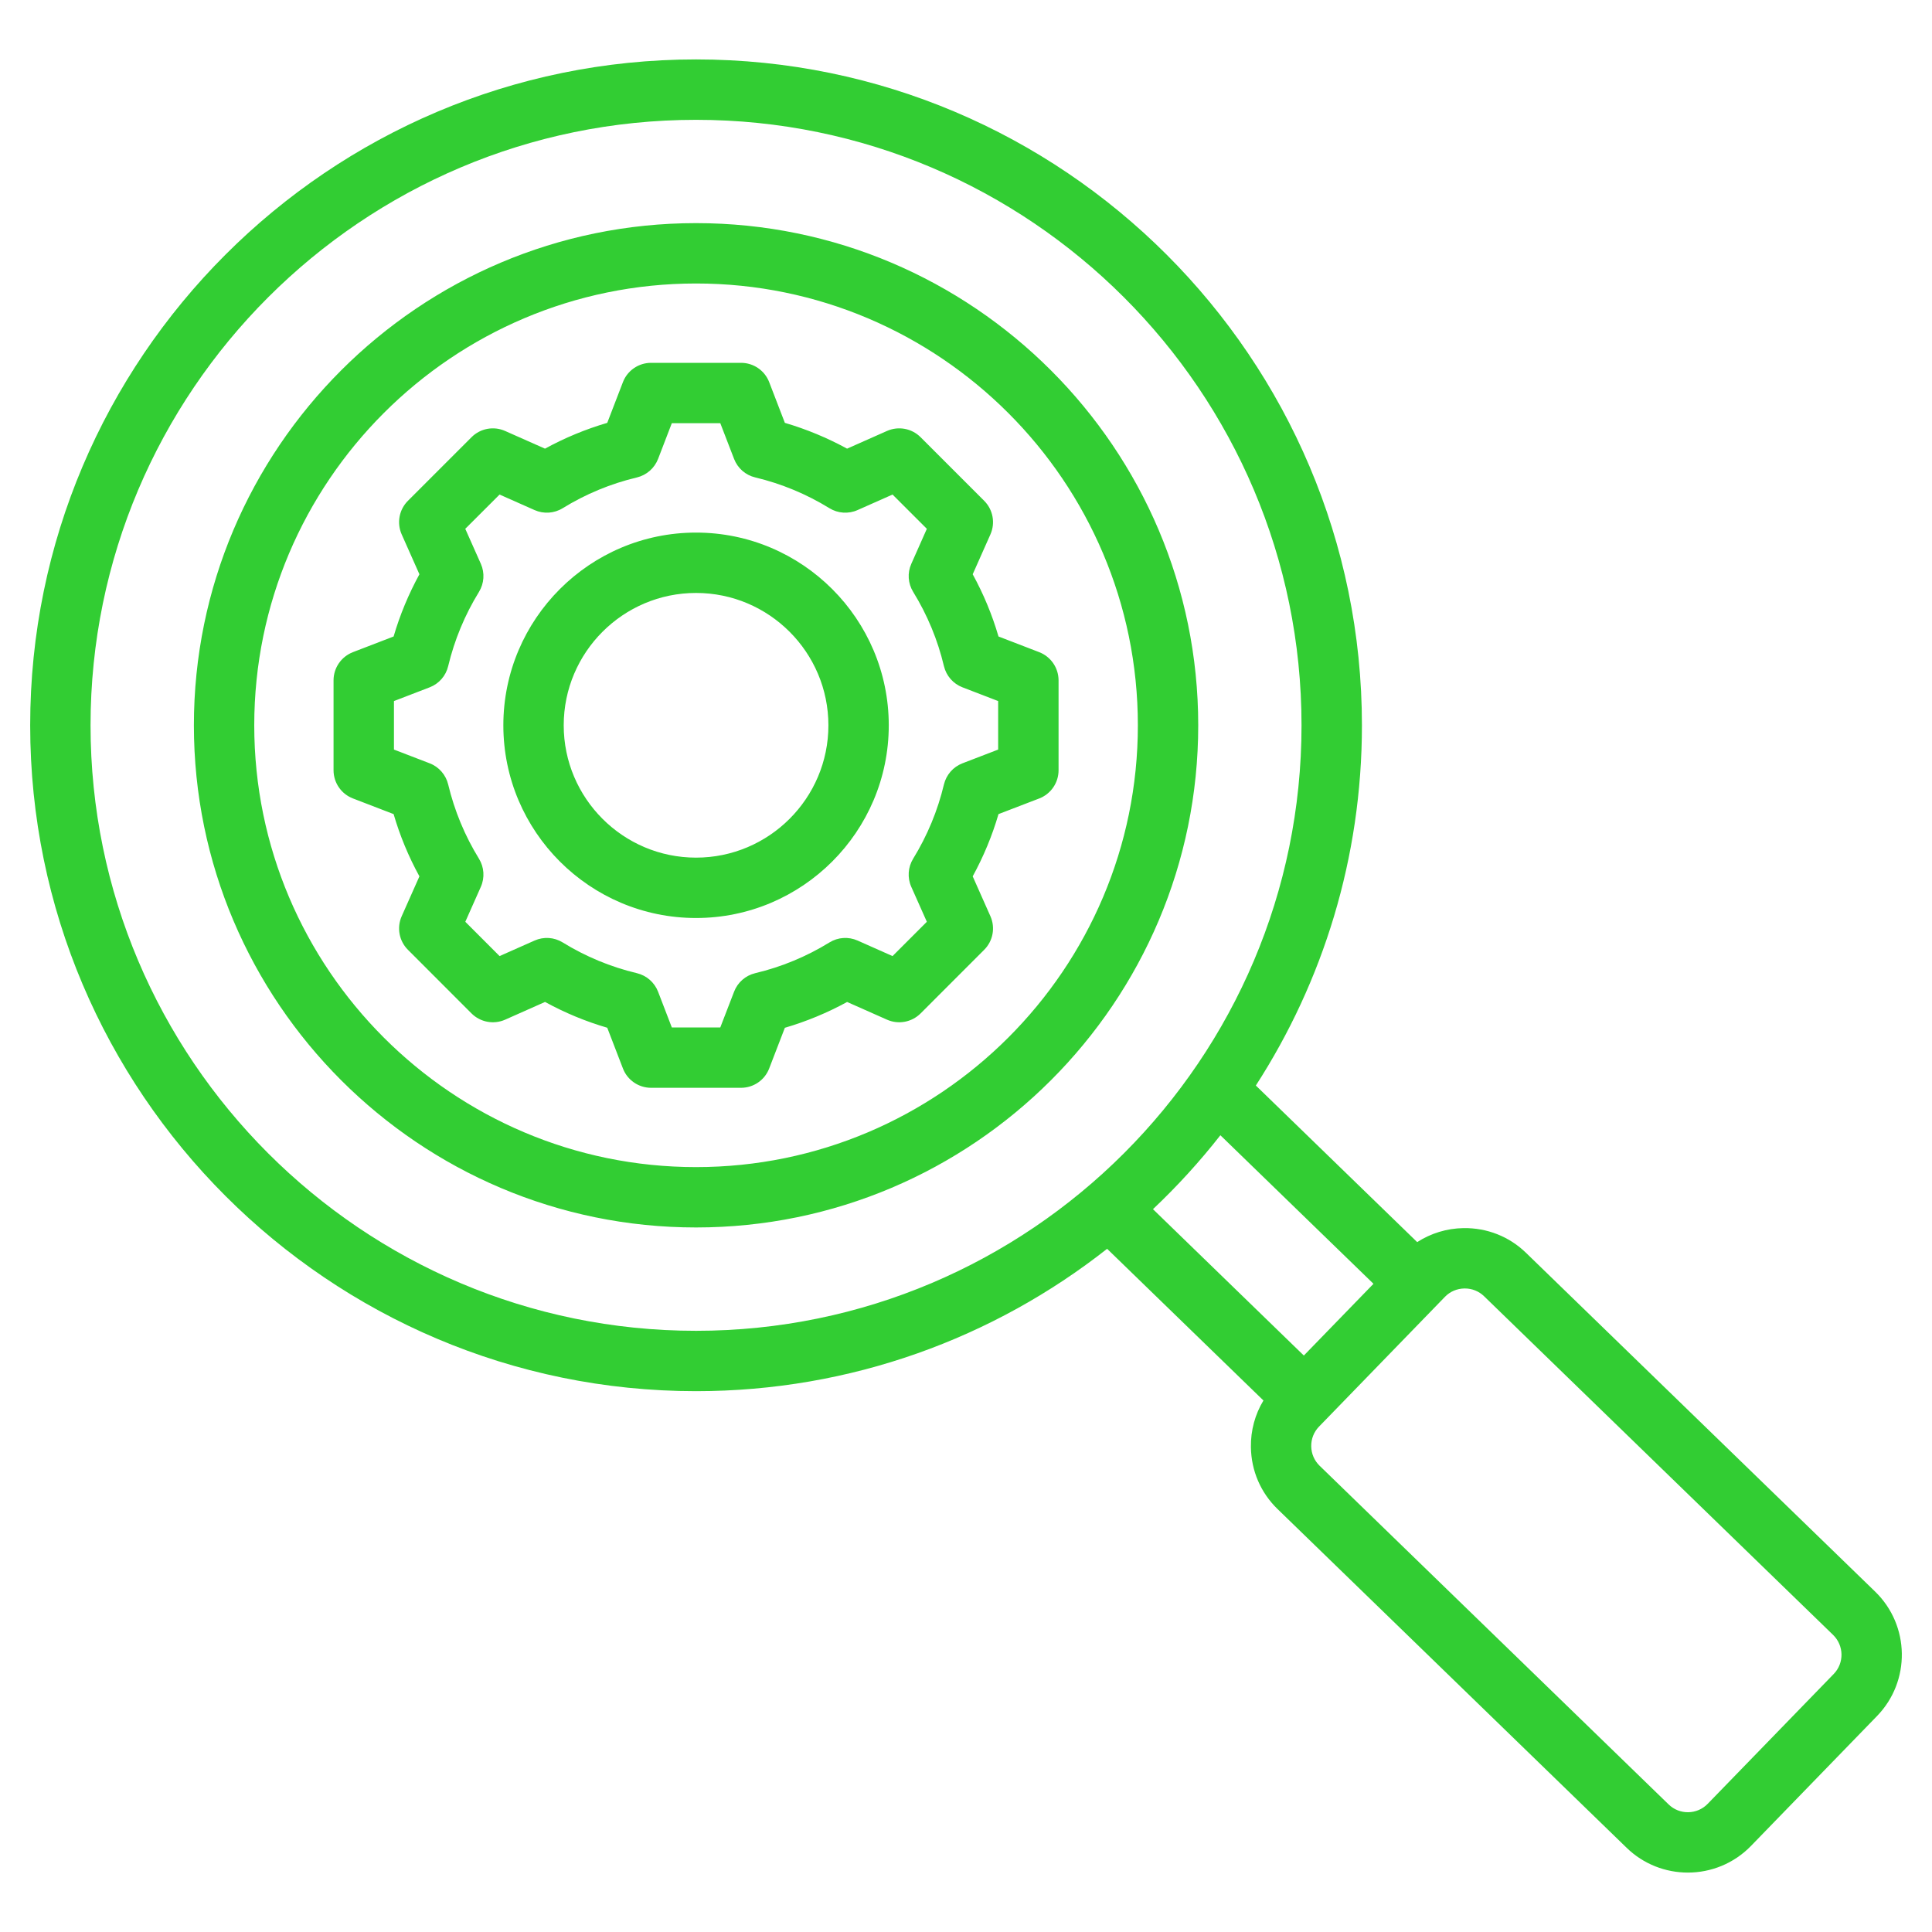 <svg width="45" height="45" viewBox="0 0 45 45" fill="none" xmlns="http://www.w3.org/2000/svg">
<path d="M43.676 37.072L35.545 29.182C35.154 28.801 34.635 28.597 34.088 28.605C33.698 28.611 33.328 28.726 33.009 28.931L29.251 25.284C30.814 22.863 31.722 19.983 31.722 16.894C31.722 8.342 24.764 1.384 16.212 1.384C7.661 1.384 0.703 8.342 0.703 16.894C0.703 25.446 7.661 32.403 16.212 32.403C19.823 32.403 23.149 31.163 25.787 29.087L29.428 32.62C29.232 32.944 29.13 33.318 29.136 33.708C29.144 34.257 29.364 34.768 29.756 35.148L37.887 43.038C38.284 43.424 38.799 43.616 39.314 43.616C39.849 43.616 40.383 43.408 40.784 42.995L43.72 39.969C44.507 39.158 44.487 37.859 43.676 37.072ZM2.109 16.894C2.109 9.117 8.436 2.791 16.212 2.791C23.989 2.791 30.315 9.117 30.315 16.894C30.315 24.67 23.989 30.997 16.212 30.997C8.436 30.997 2.109 24.67 2.109 16.894ZM28.425 26.442L31.991 29.902L30.369 31.573L26.855 28.164C27.42 27.63 27.945 27.055 28.425 26.442ZM42.711 38.99L39.775 42.015C39.528 42.27 39.12 42.276 38.866 42.029L30.735 34.139C30.613 34.02 30.544 33.86 30.541 33.687C30.539 33.514 30.603 33.352 30.721 33.23L33.657 30.204C33.775 30.082 33.936 30.014 34.109 30.011C34.112 30.011 34.115 30.011 34.119 30.011C34.288 30.011 34.446 30.075 34.566 30.191L42.697 38.081C42.951 38.328 42.958 38.736 42.711 38.99ZM16.212 5.197C9.763 5.197 4.516 10.444 4.516 16.894C4.516 23.343 9.763 28.59 16.212 28.59C22.662 28.59 27.909 23.343 27.909 16.894C27.909 10.444 22.662 5.197 16.212 5.197ZM16.212 27.184C10.538 27.184 5.922 22.568 5.922 16.894C5.922 11.22 10.538 6.603 16.212 6.603C21.887 6.603 26.503 11.22 26.503 16.894C26.503 22.568 21.887 27.184 16.212 27.184ZM24.205 15.19L23.257 14.825C23.11 14.322 22.909 13.837 22.656 13.376L23.069 12.447C23.187 12.181 23.129 11.87 22.923 11.664L21.442 10.183C21.236 9.977 20.925 9.92 20.659 10.038L19.73 10.45C19.269 10.198 18.784 9.997 18.281 9.849L17.916 8.901C17.812 8.63 17.551 8.451 17.26 8.451H15.165C14.874 8.451 14.613 8.63 14.509 8.901L14.144 9.849C13.64 9.997 13.155 10.198 12.694 10.45L11.765 10.038C11.5 9.92 11.189 9.977 10.983 10.183L9.502 11.664C9.296 11.87 9.238 12.181 9.356 12.447L9.769 13.376C9.517 13.837 9.315 14.322 9.168 14.825L8.22 15.19C7.949 15.295 7.769 15.556 7.769 15.846V17.941C7.769 18.232 7.949 18.493 8.22 18.597L9.168 18.962C9.315 19.466 9.516 19.951 9.769 20.412L9.356 21.341C9.238 21.607 9.296 21.918 9.502 22.123L10.983 23.605C11.189 23.81 11.5 23.868 11.766 23.75L12.695 23.337C13.156 23.59 13.641 23.791 14.144 23.938L14.509 24.886C14.613 25.158 14.874 25.337 15.165 25.337H17.26C17.551 25.337 17.812 25.158 17.916 24.886L18.281 23.939C18.785 23.791 19.27 23.59 19.731 23.338L20.66 23.75C20.925 23.868 21.236 23.81 21.442 23.605L22.923 22.123C23.129 21.918 23.187 21.607 23.069 21.341L22.656 20.412C22.908 19.951 23.11 19.466 23.257 18.962L24.205 18.598C24.477 18.493 24.656 18.232 24.656 17.941V15.846C24.655 15.555 24.476 15.295 24.205 15.19ZM23.249 17.459L22.417 17.779C22.201 17.862 22.04 18.047 21.986 18.272C21.84 18.883 21.599 19.464 21.269 20.001C21.148 20.198 21.131 20.443 21.225 20.655L21.588 21.47L20.789 22.269L19.974 21.907C19.762 21.813 19.517 21.829 19.32 21.951C18.784 22.281 18.202 22.522 17.591 22.667C17.365 22.721 17.181 22.882 17.098 23.099L16.777 23.931H15.648L15.328 23.099C15.244 22.882 15.06 22.721 14.834 22.667C14.223 22.522 13.642 22.281 13.106 21.951C12.908 21.829 12.664 21.813 12.452 21.907L11.636 22.269L10.838 21.47L11.2 20.655C11.294 20.443 11.277 20.198 11.156 20.001C10.826 19.465 10.585 18.883 10.439 18.272C10.385 18.047 10.224 17.862 10.008 17.779L9.176 17.459V16.329L10.008 16.009C10.224 15.926 10.386 15.741 10.439 15.515C10.585 14.905 10.826 14.323 11.156 13.787C11.277 13.589 11.294 13.345 11.2 13.133L10.837 12.317L11.636 11.519L12.452 11.881C12.664 11.975 12.908 11.959 13.106 11.837C13.642 11.507 14.223 11.266 14.834 11.121C15.06 11.067 15.244 10.905 15.328 10.689L15.648 9.857H16.777L17.098 10.689C17.181 10.905 17.365 11.067 17.591 11.12C18.202 11.266 18.783 11.507 19.319 11.837C19.517 11.959 19.762 11.975 19.973 11.881L20.789 11.519L21.588 12.317L21.226 13.133C21.131 13.345 21.148 13.589 21.27 13.787C21.6 14.323 21.841 14.904 21.986 15.515C22.04 15.741 22.201 15.926 22.418 16.009L23.249 16.329V17.459H23.249ZM16.212 12.405C13.737 12.405 11.724 14.419 11.724 16.894C11.724 19.369 13.737 21.382 16.212 21.382C18.687 21.382 20.701 19.369 20.701 16.894C20.701 14.419 18.687 12.405 16.212 12.405ZM16.212 19.976C14.513 19.976 13.13 18.593 13.13 16.894C13.13 15.194 14.513 13.811 16.212 13.811C17.912 13.811 19.295 15.194 19.295 16.894C19.295 18.593 17.912 19.976 16.212 19.976Z" fill="#32CD33"/>
</svg>
